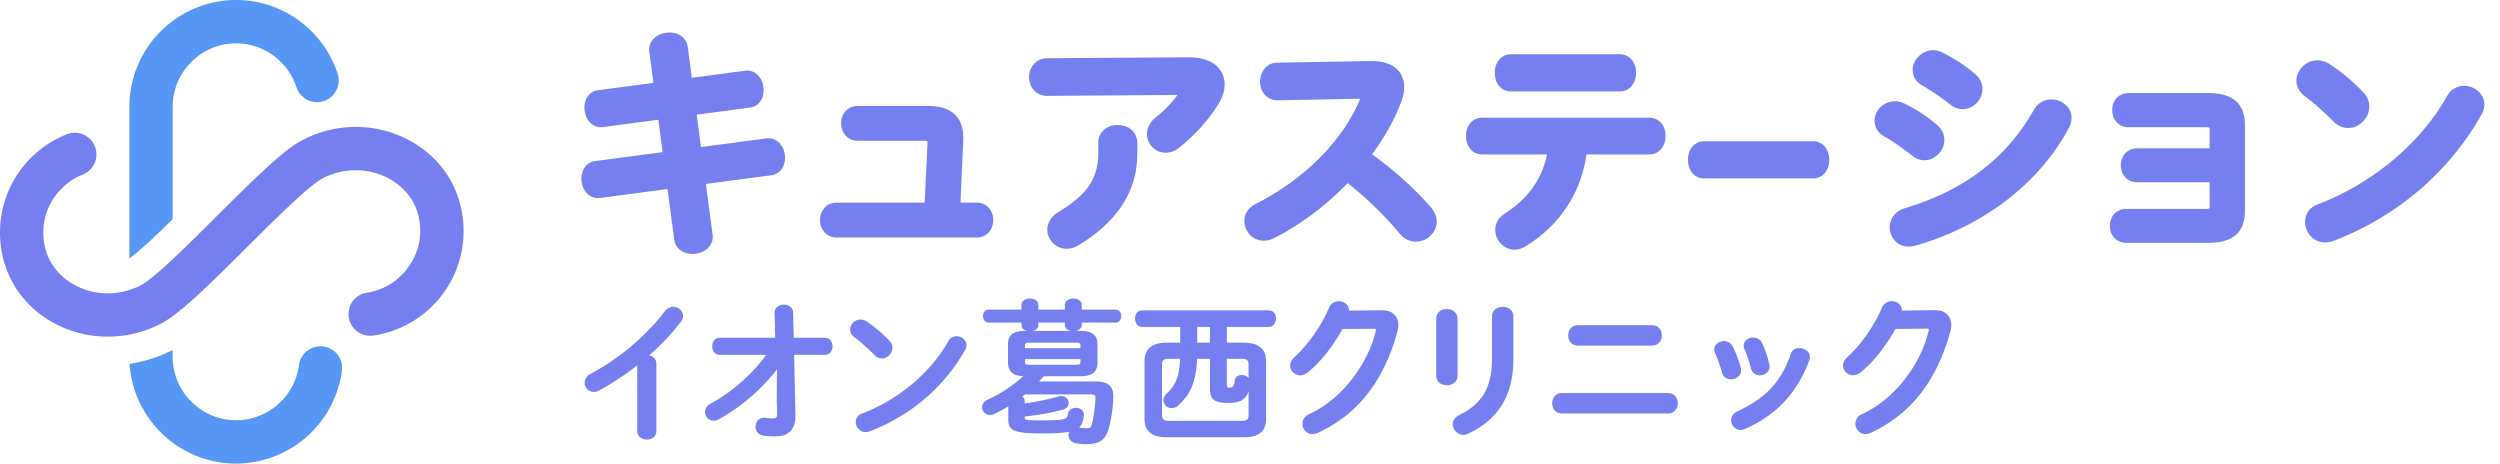 <svg xmlns="http://www.w3.org/2000/svg" width="151" height="28" fill="none"><g clip-path="url(#a)"><path fill="#757FEF" d="M24.983 8.626c-2.045-1.225-4.634-1.28-6.756-.144-1.093.585-2.675 2.125-5.151 4.591-1.653 1.646-3.708 3.693-4.54 4.138-1.315.705-2.915.674-4.176-.082-.651-.39-1.744-1.311-1.744-3.096 0-1.522.956-2.924 2.382-3.489a1.308 1.308 0 1 0-.964-2.433 6.391 6.391 0 0 0-2.9 2.302A6.32 6.32 0 0 0 0 14.033c0 2.247 1.1 4.194 3.017 5.342a6.799 6.799 0 0 0 3.496.958 6.903 6.903 0 0 0 3.26-.815c1.091-.585 2.674-2.125 5.15-4.591 1.653-1.646 3.708-3.692 4.54-4.138 1.315-.704 2.915-.673 4.176.082.651.39 1.744 1.311 1.744 3.096 0 1.784-1.38 3.444-3.212 3.71a1.308 1.308 0 1 0 .377 2.59 6.378 6.378 0 0 0 3.879-2.118A6.359 6.359 0 0 0 28 13.967c0-2.247-1.1-4.194-3.017-5.341Z"/><path fill="#5696F4" d="M10.43 13.24V6.45c0-1.018.4-1.979 1.126-2.706a3.805 3.805 0 0 1 4.973-.377 3.89 3.89 0 0 1 1.378 1.903 1.308 1.308 0 0 0 2.487-.813 6.449 6.449 0 0 0-2.31-3.195A6.389 6.389 0 0 0 14.262 0a6.457 6.457 0 0 0-6.448 6.449v9.16c.176-.123.602-.453 1.51-1.306.353-.33.728-.694 1.106-1.064v.001ZM19.53 20.928a1.308 1.308 0 0 0-1.47 1.125 3.843 3.843 0 0 1-3.8 3.33c-1.017 0-1.978-.4-2.705-1.126a3.805 3.805 0 0 1-1.127-2.706v-.409a8.705 8.705 0 0 1-2.602.836C8.046 25.336 10.848 28 14.261 28a6.469 6.469 0 0 0 6.393-5.603 1.308 1.308 0 0 0-1.126-1.469l.002-.001Z"/><path fill="#757FEF" d="M46.418 8.351c-.043 0-.089.004-.133.01l-3.945.522-.26-1.957 3.207-.426c.639-.084.899-.689.825-1.242-.063-.478-.398-.993-.986-.993-.044 0-.09.003-.134.008l-3.206.426-.25-1.874c-.067-.514-.506-.858-1.09-.858-.065 0-.133.004-.2.013-.671.089-1.104.573-1.027 1.151l.249 1.875-3.343.443c-.556.073-.897.596-.812 1.24.078.586.482.994.983.994.04 0 .083-.003.124-.007l3.343-.444.26 1.958-4.082.541a.9.9 0 0 0-.65.415 1.229 1.229 0 0 0-.16.825c.077.586.48.995.98.995.041 0 .084-.004.125-.008l4.082-.541.404 3.05c.08.603.613.872 1.105.872.063 0 .127-.004.189-.012.296-.04.564-.166.753-.357a.934.934 0 0 0 .271-.81l-.404-3.051 3.944-.523a.898.898 0 0 0 .683-.455c.13-.223.18-.503.142-.788-.064-.477-.4-.993-.987-.993v.001Zm-1.293-3.974.055.003a1.124 1.124 0 0 0-.062-.002h.007v-.001Zm-8.831 3.196c-.015 0-.03 0-.044-.002.017 0 .035.002.051.001h-.008v.001Zm-.184 4.282a.57.57 0 0 1-.043-.003c.017 0 .034.003.05.002h-.007Zm4.287-9.775.049-.001h.019-.07l.002.001Zm1.429 13.148h-.013.026-.014Zm1.103-1.053Zm3.482-5.713h.007c.019 0 .037.003.056.004l-.063-.003ZM58.986 12.24h-.973l.166-3.71c.032-.697-.117-1.21-.46-1.57-.36-.376-.914-.56-1.694-.56h-4.212c-.664 0-1.01.53-1.01 1.053 0 .523.353 1.052 1.01 1.052h4c.11 0 .172.008.203.015a.88.88 0 0 1 .003.148l-.167 3.572h-5.313c-.663 0-1.01.529-1.01 1.052s.354 1.052 1.01 1.052h8.446c.663 0 1.01-.529 1.01-1.052s-.347-1.052-1.01-1.052h.001Zm-.918-3.715Zm1.588 4.121Zm-.127 1.413Zm.266-1.193a1.034 1.034 0 0 0 0 0ZM67.513 7.551c-.774 0-1.178.537-1.178 1.067v.664c0 1.711-.953 2.64-2.383 3.506-.447.275-.694.661-.694 1.084 0 .635.529 1.152 1.179 1.152.237 0 .487-.077.724-.223 2.343-1.42 3.532-3.276 3.532-5.518V8.62c0-.53-.405-1.067-1.178-1.067h-.002Z"/><path fill="#757FEF" d="M71.804 3.46h-.049l-8.493.057c-.719 0-1.108.585-1.108 1.137 0 .55.381 1.136 1.11 1.136l7.86-.055a7.054 7.054 0 0 1-1.313 1.35c-.44.352-.532.74-.532 1.003A1.13 1.13 0 0 0 70.4 9.225c.278 0 .568-.108.817-.304a10.85 10.85 0 0 0 2.327-2.549c.281-.446.424-.873.424-1.267 0-.42-.151-.791-.438-1.075-.378-.374-.976-.572-1.729-.572l.002.002ZM82.872 9.322c.776-1.051 1.368-2.119 1.764-3.175.119-.34.176-.628.176-.885 0-.43-.147-.802-.427-1.074-.337-.328-.863-.501-1.523-.501h-.084l-5.621.098c-.681 0-1.05.594-1.05 1.152 0 .557.368 1.122 1.07 1.122l4.985-.098c-1.072 2.556-3.37 4.868-6.323 6.358-.438.219-.679.589-.679 1.042 0 .57.475 1.179 1.179 1.179.195 0 .391-.047.57-.137 1.571-.779 3.161-1.964 4.488-3.345a21.582 21.582 0 0 1 3.16 3.067c.246.3.595.47.956.47.686 0 1.265-.553 1.265-1.207 0-.297-.127-.607-.357-.871-.955-1.104-2.275-2.293-3.547-3.197l-.002.002Zm-.01-5.525.086.002c-.056-.001-.11-.004-.168-.002h.082ZM91.253 5.522h6.588c.644 0 .98-.564.98-1.122 0-.558-.336-1.122-.98-1.122h-6.588c-.56 0-.968.472-.968 1.122 0 .65.407 1.122.968 1.122ZM99.622 7.11H89.515c-.57 0-.968.455-.968 1.109 0 .55.332 1.109.968 1.109h3.928c-.295 1.466-1.146 2.663-2.532 3.559-.377.223-.596.587-.596 1 0 .646.533 1.193 1.165 1.193.2 0 .402-.058.62-.177 2.082-1.258 3.398-3.234 3.72-5.575h3.804c.637 0 .981-.571.981-1.11 0-.641-.413-1.108-.981-1.108h-.002ZM116.243 9.679c.635 0 1.193-.571 1.193-1.222 0-.342-.148-.658-.418-.892-.534-.48-1.241-.945-1.988-1.31a1.33 1.33 0 0 0-.584-.137c-.662 0-1.222.54-1.222 1.179 0 .392.211.733.579.934a15.46 15.46 0 0 1 1.686 1.167c.219.182.479.28.751.28h.003ZM116.109 5.162c.493.281 1.218.777 1.686 1.151.219.182.479.28.751.28.636 0 1.193-.564 1.193-1.208 0-.34-.147-.657-.417-.89-.506-.454-1.206-.92-1.972-1.31a1.346 1.346 0 0 0-.585-.152c-.658 0-1.236.558-1.236 1.194 0 .396.206.728.58.935ZM123.91 6.005c-.442 0-.829.226-1.061.62-1.649 2.927-4.202 4.875-7.809 5.956-.667.208-.903.73-.903 1.149 0 .572.43 1.165 1.151 1.165.125 0 .273-.02.395-.056 4.087-1.16 7.464-3.742 9.265-7.087.112-.204.171-.421.171-.624 0-.694-.627-1.123-1.208-1.123h-.001ZM133.395 5.623h-4.849c-.481 0-.968.351-.968 1.024 0 .672.487 1.037.968 1.037h4.552c.079 0 .319 0 .356.031a.497.497 0 0 1 .007.12V8.96h-4.391c-.482 0-.968.351-.968 1.023 0 .672.486 1.024.968 1.024h4.391v1.464c0 .043 0 .102-.008.115-.016.015-.09.034-.353.034h-4.694c-.481 0-.968.352-.968 1.023 0 .671.487 1.023.968 1.023h4.99c1.479 0 2.197-.635 2.197-1.942V7.537c0-1.27-.739-1.915-2.197-1.915l-.001.001Zm-4.325 5.272Zm-.372-1.746ZM148.833 5.186c-.442 0-.819.226-1.035.623-1.594 2.842-4.504 5.281-7.783 6.523-.5.18-.787.576-.787 1.087 0 .588.462 1.222 1.207 1.222.185 0 .351-.031.511-.094 3.794-1.438 6.96-4.134 8.917-7.59a1.19 1.19 0 0 0 .191-.634c0-.626-.548-1.136-1.222-1.136l.001-.001Zm-7.928 9.257ZM141.837 7.731c.674 0 1.265-.604 1.265-1.292 0-.329-.122-.624-.355-.857a11.392 11.392 0 0 0-2.016-1.695 1.388 1.388 0 0 0-.762-.242c-.674 0-1.265.57-1.265 1.222 0 .253.083.618.479.92.641.495 1.168.96 1.763 1.556.25.25.567.388.89.388h.001Zm-3.022-2.864Zm1.591-1.025a1.472 1.472 0 0 0 0 0ZM109.509 8.532h-6.588c-.56 0-.968.472-.968 1.122 0 .65.407 1.123.968 1.123h6.588c.644 0 .981-.565.981-1.123 0-.557-.337-1.122-.981-1.122ZM117.618 19.003c-.205-.203-.409-.27-.85-.268 0 0-1.847.025-1.891.023-.011-.396-.33-.568-.622-.568a.63.63 0 0 0-.59.404c-.454 1.073-1.272 2.241-2.088 2.98-.166.156-.257.336-.257.507 0 .321.274.582.608.582.18 0 .333-.076.481-.196.756-.615 1.412-1.447 2.081-2.598l1.905-.017c.099 0 .12.02.1.111-.447 1.956-2.009 4.147-4.064 5.064a.626.626 0 0 0-.365.574c0 .34.277.617.617.617a.787.787 0 0 0 .346-.094c2.222-1.043 3.856-2.883 4.74-5.993.051-.179.085-.346.085-.5 0-.259-.08-.47-.238-.625l.002-.003ZM83.374 18.739s-1.847.024-1.892.022c-.01-.395-.33-.568-.622-.568a.63.63 0 0 0-.59.405c-.453 1.072-1.272 2.24-2.088 2.98-.165.155-.256.335-.256.506 0 .322.273.583.608.583.18 0 .333-.077.48-.197.756-.614 1.413-1.447 2.082-2.598L83 19.856c.1 0 .12.02.1.11-.446 1.956-2.009 4.147-4.063 5.064a.626.626 0 0 0-.366.575c0 .34.277.616.617.616a.79.79 0 0 0 .347-.093c2.222-1.044 3.855-2.884 4.74-5.994.05-.178.084-.345.084-.5 0-.258-.08-.47-.238-.625-.205-.203-.409-.27-.85-.268l.003-.002ZM90.771 18.536c-.314 0-.652.176-.652.564v2.537c0 1.747-.573 2.742-1.98 3.432-.248.123-.389.328-.389.561 0 .343.291.635.634.635.092 0 .19-.026.314-.082 1.822-.869 2.708-2.332 2.708-4.475V19.1c0-.37-.32-.564-.635-.564v-.001ZM88.035 22.698v-3.45c0-.382-.324-.582-.644-.582s-.643.2-.643.583v3.449c0 .376.323.573.643.573s.644-.197.644-.573ZM95.309 20.875h4.475c.388 0 .591-.31.591-.616 0-.307-.203-.617-.59-.617h-4.476c-.388 0-.59.31-.59.617 0 .306.203.616.59.616ZM100.751 23.74h-6.407c-.388 0-.59.31-.59.617s.203.617.59.617h6.407c.387 0 .59-.31.59-.617s-.204-.617-.59-.617ZM105.157 22.433a.602.602 0 0 0-.01-.197v-.004a7.09 7.09 0 0 0-.48-1.286.587.587 0 0 0-.468-.34c-.322-.038-.622.167-.655.447a.493.493 0 0 0 .046.278c.154.335.307.761.421 1.172a.531.531 0 0 0 .469.401c.296.035.638-.146.676-.472l.001.001ZM105.755 22.241a.53.53 0 0 0 .467.424c.287.034.619-.135.658-.465a.552.552 0 0 0-.011-.188 6.384 6.384 0 0 0-.428-1.273.567.567 0 0 0-.476-.344c-.329-.037-.613.152-.645.431a.502.502 0 0 0 .047.268c.155.358.29.756.388 1.147ZM108.73 21.027c-.28-.02-.492.116-.566.356-.654 1.874-1.668 2.716-3.234 3.468-.222.102-.352.28-.366.501a.581.581 0 0 0 .524.618.654.654 0 0 0 .307-.064c1.74-.76 3.093-2.007 3.897-4.165l.005-.021c.01-.038.02-.073.023-.114.023-.336-.282-.558-.588-.578l-.002-.001ZM39.067 26.549c-.279 0-.579-.161-.579-.514v-3.97a16.464 16.464 0 0 1-2.293 1.517.654.654 0 0 1-.34.088.547.547 0 0 1-.542-.551c0-.226.134-.426.368-.548 1.684-.883 3.361-2.299 4.488-3.785a.617.617 0 0 1 .49-.254c.288 0 .597.221.597.551a.59.59 0 0 1-.137.363 14.392 14.392 0 0 1-1.913 2.02c.223.044.439.21.439.505v4.064c0 .353-.3.514-.58.514h.002ZM46.854 26.354c-.294 0-.552-.015-.745-.046-.287-.044-.473-.253-.473-.533 0-.265.177-.546.504-.546.025 0 .052.002.08.005.143.02.298.037.449.037.108 0 .174-.019.214-.06.045-.046.063-.128.059-.259l-.028-.842.018-1.8a11.607 11.607 0 0 1-3.514 3.013.664.664 0 0 1-.313.087.524.524 0 0 1-.523-.524c0-.206.131-.396.36-.518 1.245-.667 2.488-1.763 3.34-2.938h-2.805c-.315 0-.46-.267-.46-.515 0-.247.144-.514.46-.514h3.345l-.037-1.495a.448.448 0 0 1 .127-.335.602.602 0 0 1 .433-.17c.28 0 .56.166.56.486l.037 1.514h1.876c.32 0 .467.267.467.514 0 .248-.146.515-.467.515h-1.855l.082 3.632c.01.434-.095.765-.309.983-.2.206-.497.31-.88.31h-.002ZM52.276 26.096c-.364 0-.588-.31-.588-.598a.53.53 0 0 1 .382-.521c2.191-.83 4.137-2.461 5.203-4.364a.558.558 0 0 1 .5-.303c.288 0 .598.207.598.541a.583.583 0 0 1-.098.314c-1.256 2.222-3.294 3.956-5.736 4.882a.673.673 0 0 1-.261.049Zm1-4.444a.612.612 0 0 1-.44-.194 13.401 13.401 0 0 0-1.256-1.117.548.548 0 0 1-.234-.442c0-.318.292-.598.625-.598.13 0 .257.041.388.126.482.325.968.738 1.367 1.162a.575.575 0 0 1 .175.42c0 .337-.298.643-.625.643ZM65.616 26.827c-.213 0-.403-.01-.635-.056-.327-.073-.443-.299-.443-.485 0-.075.017-.147.048-.21-.341.073-.83.103-1.644.103-1.76 0-2.041-.199-2.041-.838v-.802a9.337 9.337 0 0 1-.833.461.588.588 0 0 1-.273.068.483.483 0 0 1-.477-.487c0-.177.115-.337.306-.428a8.413 8.413 0 0 0 2.183-1.43c-.459-.02-.904-.149-.924-.817v-1.103c0-.566.32-.819 1.04-.819h.115c-.184-.042-.34-.154-.34-.346v-.152h-1.976c-.228 0-.348-.198-.348-.394 0-.195.108-.393.348-.393h1.975v-.282c0-.253.26-.385.515-.385s.504.132.504.385v.282h1.601v-.282c0-.253.26-.385.515-.385s.504.132.504.385v.282h2.031c.245 0 .357.204.357.393 0 .19-.124.394-.357.394h-2.03v.143c0 .201-.18.322-.385.357h.296c.72 0 1.041.252 1.041.819v1.1c-.018.667-.43.81-1.04.82h-2.207c-.09.104-.19.212-.29.314h3.375c.444 0 .743.087.916.265.149.155.21.372.2.703a8.355 8.355 0 0 1-.26 1.82c-.197.736-.553.997-1.365.997l-.002.003Zm-.449-1.006c.195.03.332.043.45.043.215 0 .277-.025.338-.262.1-.384.181-.97.212-1.53.005-.098-.009-.158-.043-.192-.04-.042-.118-.06-.258-.06h-3.959c-.03.026-.062.051-.094.077a3.907 3.907 0 0 0-.067.054c.095.07.146.168.146.281v.13a13.778 13.778 0 0 0 2.06-.42c.059-.02.109-.02.156-.02.276 0 .44.215.44.421 0 .148-.086.33-.33.393-.74.198-1.459.33-2.326.423v.072c0 .118 0 .162 1.06.162 1.429 0 1.5-.082 1.55-.397.042-.25.27-.362.478-.362.155 0 .302.06.39.157a.385.385 0 0 1 .096.305c-.038.36-.125.577-.296.726h-.003Zm-3.258-3.96c.008.15.082.161.247.171h2.859c.21 0 .246-.053.246-.17v-.172h-3.35v.171h-.002Zm3.35-.829v-.162c0-.118-.035-.171-.245-.171h-2.86c-.21 0-.246.053-.246.171v.162h3.352Zm-.554-1.045c-.204-.032-.389-.147-.389-.357v-.143h-1.601v.152c0 .187-.152.303-.338.347h2.33-.002ZM70.467 26.41c-.9 0-1.338-.362-1.338-1.107v-3.48c0-.746.45-1.124 1.338-1.124h.819v-.953h-2.3c-.296 0-.431-.261-.431-.505 0-.243.134-.495.43-.495h7.646c.29 0 .44.248.44.495s-.137.505-.44.505h-2.53v.953h1.031c.888 0 1.338.379 1.338 1.124v3.48c0 .745-.438 1.107-1.338 1.107h-4.665Zm.13-4.739c-.35 0-.412.121-.412.375v2.998c0 .31.127.366.412.375h4.406c.35 0 .412-.121.412-.375v-1.42c-.154.502-.52.713-1.2.713-.976 0-1.134-.271-1.134-.921V21.67h-.777c-.05 1.334-.384 2.154-1.15 2.825a.565.565 0 0 1-.391.156.492.492 0 0 1-.496-.476c0-.14.068-.276.196-.395.558-.512.773-1.066.812-2.11h-.68.002Zm3.503 1.606c0 .103.024.134.18.134.132 0 .263-.031.291-.395.022-.268.246-.364.43-.364a.54.54 0 0 1 .413.18v-.785c0-.254-.061-.375-.413-.375H74.1v1.606l.001-.001Zm-1.019-2.578v-.953h-.767v.953h.767Z"/></g><defs><clipPath id="a"><path fill="#fff" d="M0 0h150.054v28H0z"/></clipPath></defs></svg>